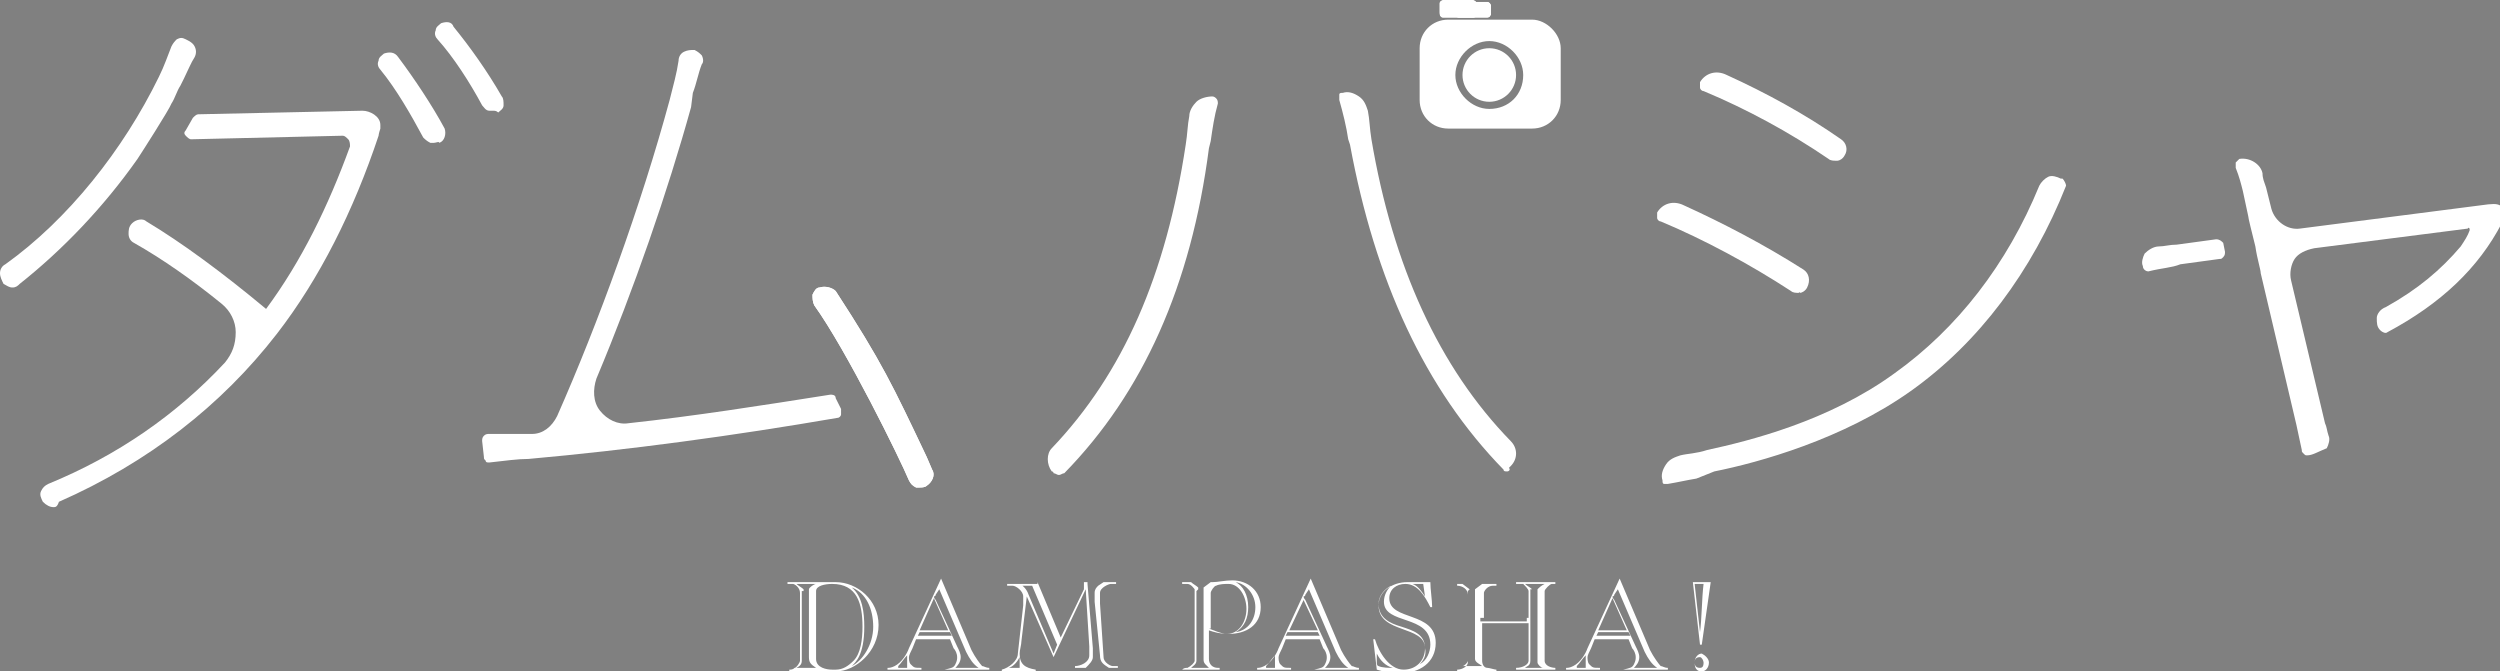 <?xml version="1.0" encoding="utf-8"?>
<!-- Generator: Adobe Illustrator 20.0.0, SVG Export Plug-In . SVG Version: 6.00 Build 0)  -->
<svg version="1.1" id="レイヤー_1" xmlns="http://www.w3.org/2000/svg" xmlns:xlink="http://www.w3.org/1999/xlink" x="0px"
	 y="0px" viewBox="0 0 140 37.6" style="enable-background:new 0 0 140 37.6;" xml:space="preserve">
<rect x="0" y="0" width="140" height="37.6" fill="#808080" stroke="none"/>
<style type="text/css">
	.st0{fill:#FFFFFF;}
	.st1{fill-rule:evenodd;clip-rule:evenodd;fill:#FFFFFF;}
</style>
<g>
	<g>
		<path d="M81.7,1l1.6,0c0.1,0,0.2-0.1,0.2-0.2l0-0.5c0-0.1-0.1-0.2-0.2-0.2l-1.6,0c-0.1,0-0.2,0.1-0.2,0.2l0,0.5
			C81.5,0.9,81.6,1,81.7,1z"/>
	</g>
</g>
<g>
	<path class="st0" d="M0.7,16.1c-0.2,0-0.3-0.1-0.5-0.2l0,0C0.1,15.7,0,15.5,0,15.3c0-0.2,0.1-0.4,0.3-0.5c3.5-2.5,6.6-6.4,8.6-10.5
		c0.3-0.6,0.5-1.2,0.7-1.7c0.1-0.2,0.2-0.3,0.3-0.4c0.2-0.1,0.3-0.1,0.5,0c0.2,0.1,0.4,0.2,0.5,0.4C11,2.8,11,3,10.9,3.2
		c-0.2,0.3-0.4,0.8-0.6,1.2l-0.2,0.4c-0.2,0.3-0.3,0.7-0.5,1C9.5,6.1,7.9,8.6,7.7,8.9c-1.9,2.7-4.2,5.1-6.6,7
		C1,16,0.9,16.1,0.7,16.1z"/>
</g>
<g>
	<path class="st0" d="M3,28.4c-0.2,0-0.4-0.1-0.6-0.3c-0.1-0.2-0.2-0.4-0.1-0.6c0.1-0.2,0.2-0.3,0.4-0.4c3.9-1.6,7.2-3.9,9.9-6.8
		c0.4-0.5,0.6-1,0.6-1.7c0-0.6-0.3-1.2-0.8-1.6c-1.6-1.3-3.3-2.5-4.9-3.4c-0.2-0.1-0.3-0.3-0.3-0.5c0-0.2,0-0.4,0.2-0.6
		c0.2-0.2,0.6-0.3,0.8-0.1c2,1.2,4.3,2.9,6.7,4.9c2-2.7,3.5-5.8,4.7-9.1c0-0.1,0-0.3-0.1-0.4c-0.1-0.1-0.2-0.2-0.3-0.2l-8.5,0.2
		c-0.1,0-0.2-0.1-0.3-0.2c-0.1-0.1-0.1-0.2,0-0.3l0.4-0.7c0.1-0.1,0.2-0.2,0.3-0.2l9.2-0.2h0c0.4,0,1,0.3,1,0.8c0,0.1,0,0.1,0,0.2
		l0,0c-0.1,0.3-0.1,0.4-0.1,0.4c-1.4,4.2-3.3,8-5.7,11.1c-3.1,4-7.2,7.2-12.2,9.4C3.2,28.4,3.1,28.4,3,28.4z"/>
</g>
<g>
	<path class="st0" d="M27.6,6.2c-0.1,0-0.1,0-0.2,0c-0.2,0-0.3-0.2-0.4-0.3c-0.7-1.3-1.6-2.7-2.5-3.7c-0.1-0.1-0.2-0.3-0.1-0.5
		c0-0.2,0.2-0.3,0.3-0.4c0.3-0.1,0.6-0.1,0.7,0.2c0.9,1.1,1.9,2.5,2.7,3.9l0,0c0.1,0.1,0.1,0.3,0.1,0.5c0,0.2-0.2,0.3-0.3,0.4
		C27.8,6.2,27.7,6.2,27.6,6.2z"/>
</g>
<g>
	<path class="st0" d="M24.3,8c-0.1,0-0.1,0-0.2,0c-0.2-0.1-0.3-0.2-0.4-0.3c-0.7-1.3-1.5-2.7-2.4-3.8c-0.1-0.1-0.2-0.3-0.1-0.5
		c0-0.2,0.2-0.3,0.3-0.4c0.3-0.1,0.6-0.1,0.8,0.2l0,0c0.9,1.2,1.9,2.7,2.6,4c0.1,0.3,0,0.7-0.3,0.8C24.6,7.9,24.4,8,24.3,8z
		 M21.9,3.5L21.9,3.5L21.9,3.5z"/>
</g>
<g>
	<g>
		<path class="st0" d="M51.5,27.3c-0.1,0-0.1,0-0.2,0c-0.2-0.1-0.3-0.2-0.4-0.4c-0.5-1.2-3.5-7.3-5.3-9.8c-0.1-0.2-0.1-0.4-0.1-0.6
			c0.1-0.2,0.2-0.4,0.4-0.4c0.3-0.1,0.7,0,0.9,0.2c2.6,4,3.2,5.3,5.1,9.3l0.3,0.7c0.2,0.3,0,0.7-0.3,0.9
			C51.8,27.3,51.6,27.3,51.5,27.3z"/>
	</g>
</g>
<g>
	<g>
		<path class="st0" d="M129.2,25.5c-0.1,0-0.1,0-0.2-0.1c-0.1-0.1-0.1-0.1-0.1-0.2c-0.1-0.5-0.2-0.9-0.3-1.4l-2-8.5
			c0-0.2-0.2-0.8-0.3-1.5c-0.2-0.8-0.4-1.6-0.4-1.7l-0.3-1.4c-0.1-0.4-0.2-0.8-0.4-1.3c0-0.1,0-0.2,0-0.3c0.1-0.1,0.1-0.1,0.2-0.2
			c0.6-0.1,1.2,0.3,1.3,0.8c0,0.3,0.1,0.5,0.2,0.8l0.3,1.2c0.2,0.7,0.9,1.2,1.6,1.1l10.1-1.3c0.7-0.1,0.9-0.1,1.1,0l0,0
			c0.4,0.3,0.1,1,0.1,1c-1.3,2.5-3.4,4.5-6.4,6.1c-0.1,0.1-0.3,0-0.4-0.1c-0.2-0.2-0.2-0.4-0.2-0.7c0-0.2,0.2-0.5,0.5-0.6
			c1.8-1,3.1-2.1,4.2-3.4c0.2-0.3,0.4-0.6,0.5-0.9c0-0.1,0-0.1,0-0.1c0,0-0.1-0.1-0.1,0l-8.6,1.1c-0.5,0.1-0.9,0.3-1.1,0.6
			c-0.2,0.3-0.3,0.8-0.2,1.2l1.9,8c0.1,0.2,0.1,0.4,0.2,0.7c0.1,0.2,0,0.5-0.1,0.7C129.8,25.3,129.5,25.5,129.2,25.5
			C129.2,25.5,129.2,25.5,129.2,25.5z"/>
	</g>
	<g>
		<path class="st0" d="M120.3,15.2c-0.1,0-0.3-0.1-0.3-0.3c-0.1-0.2,0-0.5,0.1-0.7c0.2-0.2,0.5-0.4,0.8-0.4c0.3,0,0.6-0.1,1-0.1
			l2.2-0.3c0.2,0,0.3,0.1,0.4,0.2l0.1,0.5c0,0.1,0,0.2-0.1,0.3c-0.1,0.1-0.1,0.1-0.2,0.1l-2.2,0.3C121.6,15,121.1,15,120.3,15.2
			C120.4,15.2,120.4,15.2,120.3,15.2z"/>
	</g>
</g>
<path d="M80.8,1h1.7c0.1,0,0.2-0.1,0.2-0.2V0.2c0-0.1-0.1-0.2-0.2-0.2h-1.7c-0.1,0-0.2,0.1-0.2,0.2v0.5C80.6,0.9,80.7,1,80.8,1z"/>
<g>
	<path class="st0" d="M44.8,33.2c0-0.3-0.3-0.5-0.4-0.5l-0.3,0v-0.1h2.2c0.2,0,0.3,0,0.5,0c1.2,0,2.4,1,2.4,2.4
		c0,1.5-1.3,2.6-2.4,2.6c-0.4,0-0.7,0-1,0h-1.6v-0.1c0.1,0,0.2,0,0.3-0.1c0.1,0,0.3-0.3,0.3-0.4V33.2z M45.7,37.4L45.7,37.4
		c-0.3-0.2-0.4-0.3-0.4-0.6V33c0-0.1,0.3-0.3,0.4-0.3v0h-1.1v0c0.1,0.1,0.3,0.2,0.4,0.3v0.1l-0.1,0V37c0,0.2-0.1,0.3-0.3,0.4v0H45.7
		z M45.7,36.9c0,0.5,0.6,0.6,0.9,0.6h0.2c0.4,0,0.7-0.2,1-0.5c0.4-0.4,0.5-1.2,0.5-1.9c0-1.3-0.3-2.4-1.7-2.4
		c-0.4,0-0.9,0.1-0.9,0.4V36.9z M47.7,32.9L47.7,32.9c0.6,0.5,0.7,1.4,0.7,2.2c0,1.6-0.5,2-0.7,2.2l0,0c0.6-0.3,1.2-1.2,1.2-2.2
		C48.9,34.1,48.5,33.2,47.7,32.9z"/>
	<path class="st0" d="M52.9,37.5L52.9,37.5c0.4-0.1,0.5-0.1,0.6-0.3c0.1-0.2,0.1-0.3,0.1-0.4c0-0.2-0.1-0.4-0.2-0.5l-0.2-0.5h-1.9
		l-0.2,0.5c-0.1,0.2-0.2,0.4-0.2,0.5c0,0.1,0,0.3,0.1,0.4c0.2,0.2,0.2,0.2,0.6,0.2v0.1h-1.9v-0.1c0.1,0,0.2,0,0.4-0.1
		c0.4-0.2,0.7-0.7,0.8-1l1.8-3.9h0l1.7,4c0.2,0.4,0.5,0.8,0.6,0.9c0.1,0,0.2,0.1,0.4,0.1v0.1H52.9z M50.8,37.4c0-0.1,0-0.2,0-0.3
		c0-0.1,0-0.2,0-0.4l0,0c-0.2,0.2-0.3,0.4-0.5,0.6v0.1H50.8z M51.5,35.4l-0.1,0.2h1.9l-0.1-0.2H51.5z M51.5,35.3h1.6l-0.8-1.8
		L51.5,35.3z M54.8,37.4L54.8,37.4c-0.3-0.2-0.5-0.5-0.7-0.9L52.6,33h0l-0.2,0.3c0,0.1-0.1,0.1-0.1,0.1c0,0,0,0.1,0.1,0.2l1.2,2.6
		c0.1,0.2,0.2,0.4,0.2,0.6c0,0.3-0.2,0.5-0.3,0.6v0H54.8z"/>
	<path class="st0" d="M58.1,32.6l1.3,3.1l1.3-2.7c0,0,0-0.1,0-0.2v-0.2h1.8v0.1l-0.3,0c-0.1,0-0.6,0.2-0.6,0.5c0,0.2,0,0.5,0,0.6
		l0.2,3c0,0.3,0.4,0.5,0.5,0.5l0.3,0v0.1h-2.4v-0.1c0.3,0,0.8-0.2,0.8-0.6c0-0.2,0-0.4,0-0.5L60.8,33h0L59,36.8l-1.5-3.4h0l-0.3,2.5
		c0,0.2-0.1,0.5-0.1,0.7c0,0.6,0.3,0.8,0.9,0.9v0.1h-1.9v-0.1c0.4-0.1,0.9-0.5,0.9-0.9l0.3-2.7c0-0.2,0-0.3,0-0.5
		c0-0.3-0.4-0.6-0.6-0.6c-0.1,0-0.2,0-0.3,0v-0.1H58.1z M57.1,37.4c0-0.2,0-0.4,0-0.6h0c-0.1,0.2-0.3,0.5-0.6,0.6v0H57.1z
		 M57.1,32.7L57.1,32.7c0.2,0.1,0.4,0.3,0.5,0.6l1.4,3.3l0.2-0.5l-1.4-3.3H57.1z M60.9,32.7l0.3,3.6c0,0.2,0,0.3,0,0.5
		c0,0.2-0.2,0.4-0.4,0.6v0h1.3v0c-0.3-0.2-0.5-0.3-0.5-0.7l-0.3-3c0-0.1,0-0.3,0-0.5c0-0.2,0.1-0.3,0.2-0.4l0.3-0.2v0H60.9z"/>
	<path class="st0" d="M66.2,37.5L66.2,37.5c0.1-0.1,0.2-0.1,0.3-0.1c0.2-0.1,0.4-0.3,0.4-0.4V33c0,0-0.2-0.3-0.4-0.3
		c-0.1,0-0.2,0-0.3,0v-0.1h1.7c0.3,0,0.7-0.1,1.1-0.1c0.9,0,1.6,0.6,1.6,1.5c0,1-0.8,1.5-1.8,1.5c-0.5,0-0.8-0.1-1.1-0.2v1.6
		c0,0.3,0.2,0.5,0.5,0.5h0.1v0.1H66.2z M67.7,37.4L67.7,37.4l-0.2-0.2c-0.1-0.1-0.1-0.2-0.1-0.3v-4l0.4-0.3v0h-1.1v0
		c0.1,0.1,0.3,0.2,0.4,0.3v0.1l-0.1,0.1V37c0,0.2-0.2,0.3-0.3,0.4v0H67.7z M67.7,35.2c0.3,0.1,0.7,0.3,1,0.3c0.7,0,1.1-0.7,1.1-1.4
		c0-0.7-0.4-1.4-1-1.4c-0.2,0-0.5,0-0.7,0.1c-0.1,0-0.3,0.3-0.3,0.4V35.2z M69.2,32.6L69.2,32.6c0.4,0.2,0.7,0.7,0.7,1.4
		c0,0.6-0.2,1.1-0.7,1.4l0,0c0.7-0.1,1.1-0.7,1.1-1.4C70.3,33.3,69.8,32.7,69.2,32.6z"/>
	<path class="st0" d="M73.6,37.5L73.6,37.5c0.4-0.1,0.5-0.1,0.6-0.3c0.1-0.2,0.1-0.3,0.1-0.4c0-0.2-0.1-0.4-0.2-0.5l-0.2-0.5H72
		l-0.2,0.5c-0.1,0.2-0.2,0.4-0.2,0.5c0,0.1,0,0.3,0.1,0.4c0.2,0.2,0.2,0.2,0.6,0.2v0.1h-1.9v-0.1c0.1,0,0.2,0,0.4-0.1
		c0.4-0.2,0.7-0.7,0.8-1l1.8-3.9h0l1.7,4c0.2,0.4,0.5,0.8,0.6,0.9c0.1,0,0.2,0.1,0.4,0.1v0.1H73.6z M71.4,37.4c0-0.1,0-0.2,0-0.3
		c0-0.1,0-0.2,0-0.4l0,0c-0.2,0.2-0.3,0.4-0.5,0.6v0.1H71.4z M72.1,35.4L72,35.6h1.9l-0.1-0.2H72.1z M72.2,35.3h1.6L73,33.6
		L72.2,35.3z M75.5,37.4L75.5,37.4c-0.3-0.2-0.5-0.5-0.7-0.9L73.3,33h0l-0.2,0.3c0,0.1-0.1,0.1-0.1,0.1c0,0,0,0.1,0.1,0.2l1.2,2.6
		c0.1,0.2,0.2,0.4,0.2,0.6c0,0.3-0.2,0.5-0.3,0.6v0H75.5z"/>
	<path class="st0" d="M76.9,35.8l0.1,0c0.2,0.7,0.8,1.7,1.6,1.7c0.7,0,1.2-0.5,1.2-1.2c0-1.3-2.6-0.8-2.6-2.4c0-0.8,0.8-1.3,1.6-1.3
		c0.3,0,0.5,0,0.8,0c0.2,0,0.3,0,0.5,0c0,0.4,0.1,1,0.1,1.4l-0.1,0c-0.3-0.6-0.7-1.3-1.4-1.3c-0.5,0-0.9,0.3-0.9,0.8
		c0,1.3,2.6,0.7,2.6,2.5c0,1.1-0.9,1.7-2,1.7c-0.5,0-1-0.1-1.3-0.2L76.9,35.8z M77.2,37.3c0.2,0.1,0.6,0.1,0.8,0.1v0
		c-0.4-0.1-0.7-0.4-0.9-0.8h0l0,0v0h0c0,0.2,0,0.4,0,0.5C77.1,37.3,77.2,37.3,77.2,37.3z M79.5,37.2L79.5,37.2
		c0.4-0.2,0.6-0.7,0.6-1.1c0-1.7-2.6-1.1-2.6-2.4c0-0.4,0.2-0.7,0.4-0.9v0c-0.4,0.2-0.7,0.6-0.7,1c0,0.8,0.6,1.1,1.3,1.3
		c0.6,0.2,1.3,0.4,1.3,1.2C79.9,36.7,79.7,37,79.5,37.2z M79.7,32.7h-0.2c-0.1,0-0.3,0-0.4,0l0,0c0.3,0.1,0.5,0.4,0.7,0.7l0,0
		L79.7,32.7z"/>
	<path class="st0" d="M85.6,34.5v-1.4c0-0.1-0.2-0.3-0.3-0.4c-0.1,0-0.3,0-0.4,0v-0.1h2.2v0.1c-0.1,0-0.2,0-0.2,0
		c-0.1,0-0.4,0.3-0.4,0.4V37c0,0.3,0.4,0.4,0.6,0.4v0.1h-2.2v-0.1c0.4,0,0.7-0.2,0.7-0.4v-2.1h-2.6v2.1c0,0.2,0.1,0.4,0.3,0.4
		c0.1,0,0.4,0.1,0.5,0.1v0.1h-2.2v-0.1c0.3,0,0.6-0.2,0.6-0.4v-3.8c0-0.3-0.3-0.5-0.6-0.5v-0.1h2.2v0.1h-0.2c-0.3,0-0.5,0.3-0.5,0.4
		v1.4H85.6z M82.6,33l0.4-0.3v0h-1.1v0l0.4,0.3v0l-0.1,0.1v3.9c0,0.1-0.2,0.3-0.3,0.3v0H83v0c-0.1-0.1-0.4-0.2-0.4-0.4V33z
		 M82.9,34.8h2.6v-0.2h-2.6V34.8z M86.4,37.4L86.4,37.4c-0.1,0-0.3-0.2-0.3-0.3V33c0.1-0.1,0.2-0.2,0.4-0.3v0h-1.1v0
		c0.1,0.1,0.3,0.2,0.4,0.3V33l-0.1,0V37c0,0.3-0.2,0.3-0.3,0.4v0H86.4z"/>
	<path class="st0" d="M90.9,37.5L90.9,37.5c0.4-0.1,0.5-0.1,0.6-0.3c0.1-0.2,0.1-0.3,0.1-0.4c0-0.2-0.1-0.4-0.2-0.5l-0.2-0.5h-1.9
		l-0.2,0.5c-0.1,0.2-0.2,0.4-0.2,0.5c0,0.1,0,0.3,0.1,0.4c0.2,0.2,0.2,0.2,0.6,0.2v0.1h-1.9v-0.1c0.1,0,0.2,0,0.4-0.1
		c0.4-0.2,0.7-0.7,0.8-1l1.8-3.9h0l1.7,4c0.2,0.4,0.5,0.8,0.6,0.9c0.1,0,0.2,0.1,0.4,0.1v0.1H90.9z M88.8,37.4c0-0.1,0-0.2,0-0.3
		c0-0.1,0-0.2,0-0.4l0,0c-0.2,0.2-0.3,0.4-0.5,0.6v0.1H88.8z M89.5,35.4l-0.1,0.2h1.9l-0.1-0.2H89.5z M89.5,35.3h1.6l-0.8-1.8
		L89.5,35.3z M92.8,37.4L92.8,37.4c-0.3-0.2-0.5-0.5-0.7-0.9L90.6,33h0l-0.2,0.3c0,0.1-0.1,0.1-0.1,0.1c0,0,0,0.1,0.1,0.2l1.2,2.6
		c0.1,0.2,0.2,0.4,0.2,0.6c0,0.3-0.2,0.5-0.3,0.6v0H92.8z"/>
	<path class="st0" d="M95.8,32.6l-0.5,3.5h-0.1l-0.4-3.5H95.8z M95.7,37.1c0,0.3-0.2,0.5-0.4,0.5c-0.3,0-0.4-0.2-0.4-0.5
		c0-0.3,0.2-0.5,0.4-0.5C95.5,36.7,95.7,36.9,95.7,37.1z M94.9,32.7l0.3,2.7h0c0.1-0.7,0.1-1.9,0.2-2.7H94.9z M95.2,36.8
		c-0.2,0-0.3,0.1-0.3,0.3c0,0.2,0.1,0.3,0.3,0.3c0.2,0,0.2-0.2,0.2-0.3C95.4,37,95.3,36.8,95.2,36.8z"/>
</g>
<g>
	<path class="st0" d="M59.3,26.6C59.3,26.6,59.3,26.6,59.3,26.6c-0.1,0-0.2-0.1-0.3-0.1c0,0,0-0.1-0.1-0.1c-0.3-0.4-0.3-1,0-1.3
		c4-4.2,6.4-9.7,7.5-17c0.1-0.6,0.1-1.1,0.2-1.6c0-0.3,0.2-0.6,0.4-0.8c0.2-0.2,0.6-0.3,0.9-0.3c0.1,0,0.2,0.1,0.2,0.1
		c0.1,0.1,0.1,0.2,0.1,0.3c-0.2,0.7-0.3,1.4-0.4,2.1l-0.1,0.4C66.7,16,64,22,59.6,26.5C59.5,26.5,59.4,26.6,59.3,26.6z M84.4,26.4
		c-0.1,0-0.2,0-0.2-0.1c-4.4-4.5-7.2-10.6-8.6-18.2l-0.1-0.3c-0.1-0.7-0.3-1.5-0.5-2.2c0-0.1,0-0.2,0-0.3c0-0.1,0.1-0.1,0.2-0.1
		c0.3-0.1,0.6,0,0.9,0.2c0.3,0.2,0.4,0.5,0.5,0.8c0.1,0.5,0.1,1,0.2,1.6c1.2,7.1,3.8,12.8,7.8,16.9c0.4,0.4,0.4,1,0,1.4
		c0,0-0.1,0.1-0.1,0.1C84.6,26.3,84.5,26.4,84.4,26.4C84.4,26.4,84.4,26.4,84.4,26.4z"/>
</g>
<g>
	<path class="st0" d="M93.4,27.1c-0.1,0-0.1,0-0.2,0c-0.1,0-0.1-0.1-0.1-0.2c-0.1-0.3,0-0.6,0.2-0.9c0.2-0.3,0.5-0.4,0.8-0.5
		c0.4-0.1,0.9-0.1,1.5-0.3c2.3-0.5,6.8-1.6,10.5-4.3c3.5-2.5,6.3-6.1,8.1-10.5c0.1-0.2,0.3-0.4,0.5-0.5c0.2-0.1,0.5,0,0.7,0.1
		c0,0,0.1,0,0.1,0c0.1,0.1,0.2,0.3,0.2,0.4c-1.9,4.8-4.9,8.8-8.7,11.5c-3.8,2.7-8.5,4-11,4.5L95,26.8C94.4,26.9,94,27,93.4,27.1
		C93.5,27.1,93.5,27.1,93.4,27.1z M100.7,16.4c-0.1,0-0.3,0-0.4-0.1c-2.3-1.5-4.9-2.9-7.3-3.9c-0.1,0-0.2-0.1-0.2-0.2
		c0-0.1,0-0.2,0-0.3c0.3-0.5,0.9-0.7,1.5-0.4c2.2,1,4.5,2.2,6.7,3.6c0.3,0.2,0.4,0.6,0.2,1c-0.1,0.2-0.3,0.3-0.4,0.3
		C100.8,16.3,100.8,16.4,100.7,16.4z M102.8,9c-0.1,0-0.3,0-0.4-0.1l0,0c-2.2-1.5-4.6-2.8-7-3.8c-0.1,0-0.2-0.1-0.2-0.2
		c0-0.1,0-0.2,0-0.3c0.3-0.5,0.9-0.7,1.5-0.4c2.2,1,4.4,2.2,6.4,3.6c0.3,0.2,0.4,0.6,0.2,0.9c-0.1,0.2-0.3,0.3-0.4,0.3
		C102.9,9,102.8,9,102.8,9z"/>
</g>
<g>
	<path class="st0" d="M27.4,25.9c-0.1,0-0.2,0-0.2-0.1c-0.1-0.1-0.1-0.1-0.1-0.2l-0.1-0.9c0-0.1,0-0.2,0.1-0.3
		c0.1-0.1,0.2-0.1,0.3-0.1c0.8,0,1.6,0,2.3,0l0.1,0c0.6,0,1.1-0.4,1.4-1c2.3-5.2,4.7-11.8,6.3-17.7c0.2-0.8,0.4-1.5,0.5-2.2
		c0-0.2,0.1-0.4,0.3-0.5c0.2-0.1,0.4-0.1,0.5-0.1l0.1,0c0.2,0.1,0.3,0.2,0.4,0.3c0.1,0.2,0.1,0.4,0,0.5c-0.2,0.5-0.3,1.1-0.5,1.6
		L38.7,6c-1.3,4.7-3.2,10.2-5.3,15.2c-0.2,0.6-0.2,1.3,0.2,1.8c0.4,0.5,1,0.8,1.6,0.7c3.7-0.4,7.5-1,11.3-1.6c0.1,0,0.3,0,0.3,0.2
		l0.3,0.6c0,0.1,0,0.2,0,0.3c0,0.1-0.1,0.2-0.2,0.2c-5.8,1-11.7,1.8-17.3,2.3C29,25.7,28.3,25.8,27.4,25.9
		C27.4,25.9,27.4,25.9,27.4,25.9z"/>
</g>
<g>
	<g>
		<path class="st0" d="M81.7,1l1.6,0c0.1,0,0.2-0.1,0.2-0.2l0-0.5c0-0.1-0.1-0.2-0.2-0.2l-1.6,0c-0.1,0-0.2,0.1-0.2,0.2l0,0.5
			C81.5,0.9,81.6,1,81.7,1z"/>
	</g>
</g>
<g>
	<g>
		<path class="st0" d="M51.5,27.3c-0.1,0-0.1,0-0.2,0c-0.2-0.1-0.3-0.2-0.4-0.4c-0.5-1.2-3.5-7.3-5.3-9.8c-0.1-0.2-0.1-0.4-0.1-0.6
			c0.1-0.2,0.2-0.4,0.4-0.4c0.3-0.1,0.7,0,0.9,0.2c2.6,4,3.2,5.3,5.1,9.3l0.3,0.7c0.2,0.3,0,0.7-0.3,0.9
			C51.8,27.3,51.6,27.3,51.5,27.3z"/>
	</g>
</g>
<g>
	<circle class="st1" cx="83.4" cy="4.2" r="1.5"/>
	<path class="st1" d="M85.8,1.1h-4.7c-0.9,0-1.6,0.7-1.6,1.6v2.9c0,0.9,0.7,1.6,1.6,1.6h4.7c0.9,0,1.6-0.7,1.6-1.6V2.7
		C87.4,1.9,86.6,1.1,85.8,1.1z M83.4,6.1c-1,0-1.9-0.9-1.9-1.9c0-1,0.9-1.9,1.9-1.9c1,0,1.9,0.9,1.9,1.9C85.3,5.3,84.5,6.1,83.4,6.1
		z"/>
</g>
<path class="st0" d="M80.8,1h1.7c0.1,0,0.2-0.1,0.2-0.2V0.2c0-0.1-0.1-0.2-0.2-0.2h-1.7c-0.1,0-0.2,0.1-0.2,0.2v0.5
	C80.6,0.9,80.7,1,80.8,1z"/>
</svg>

